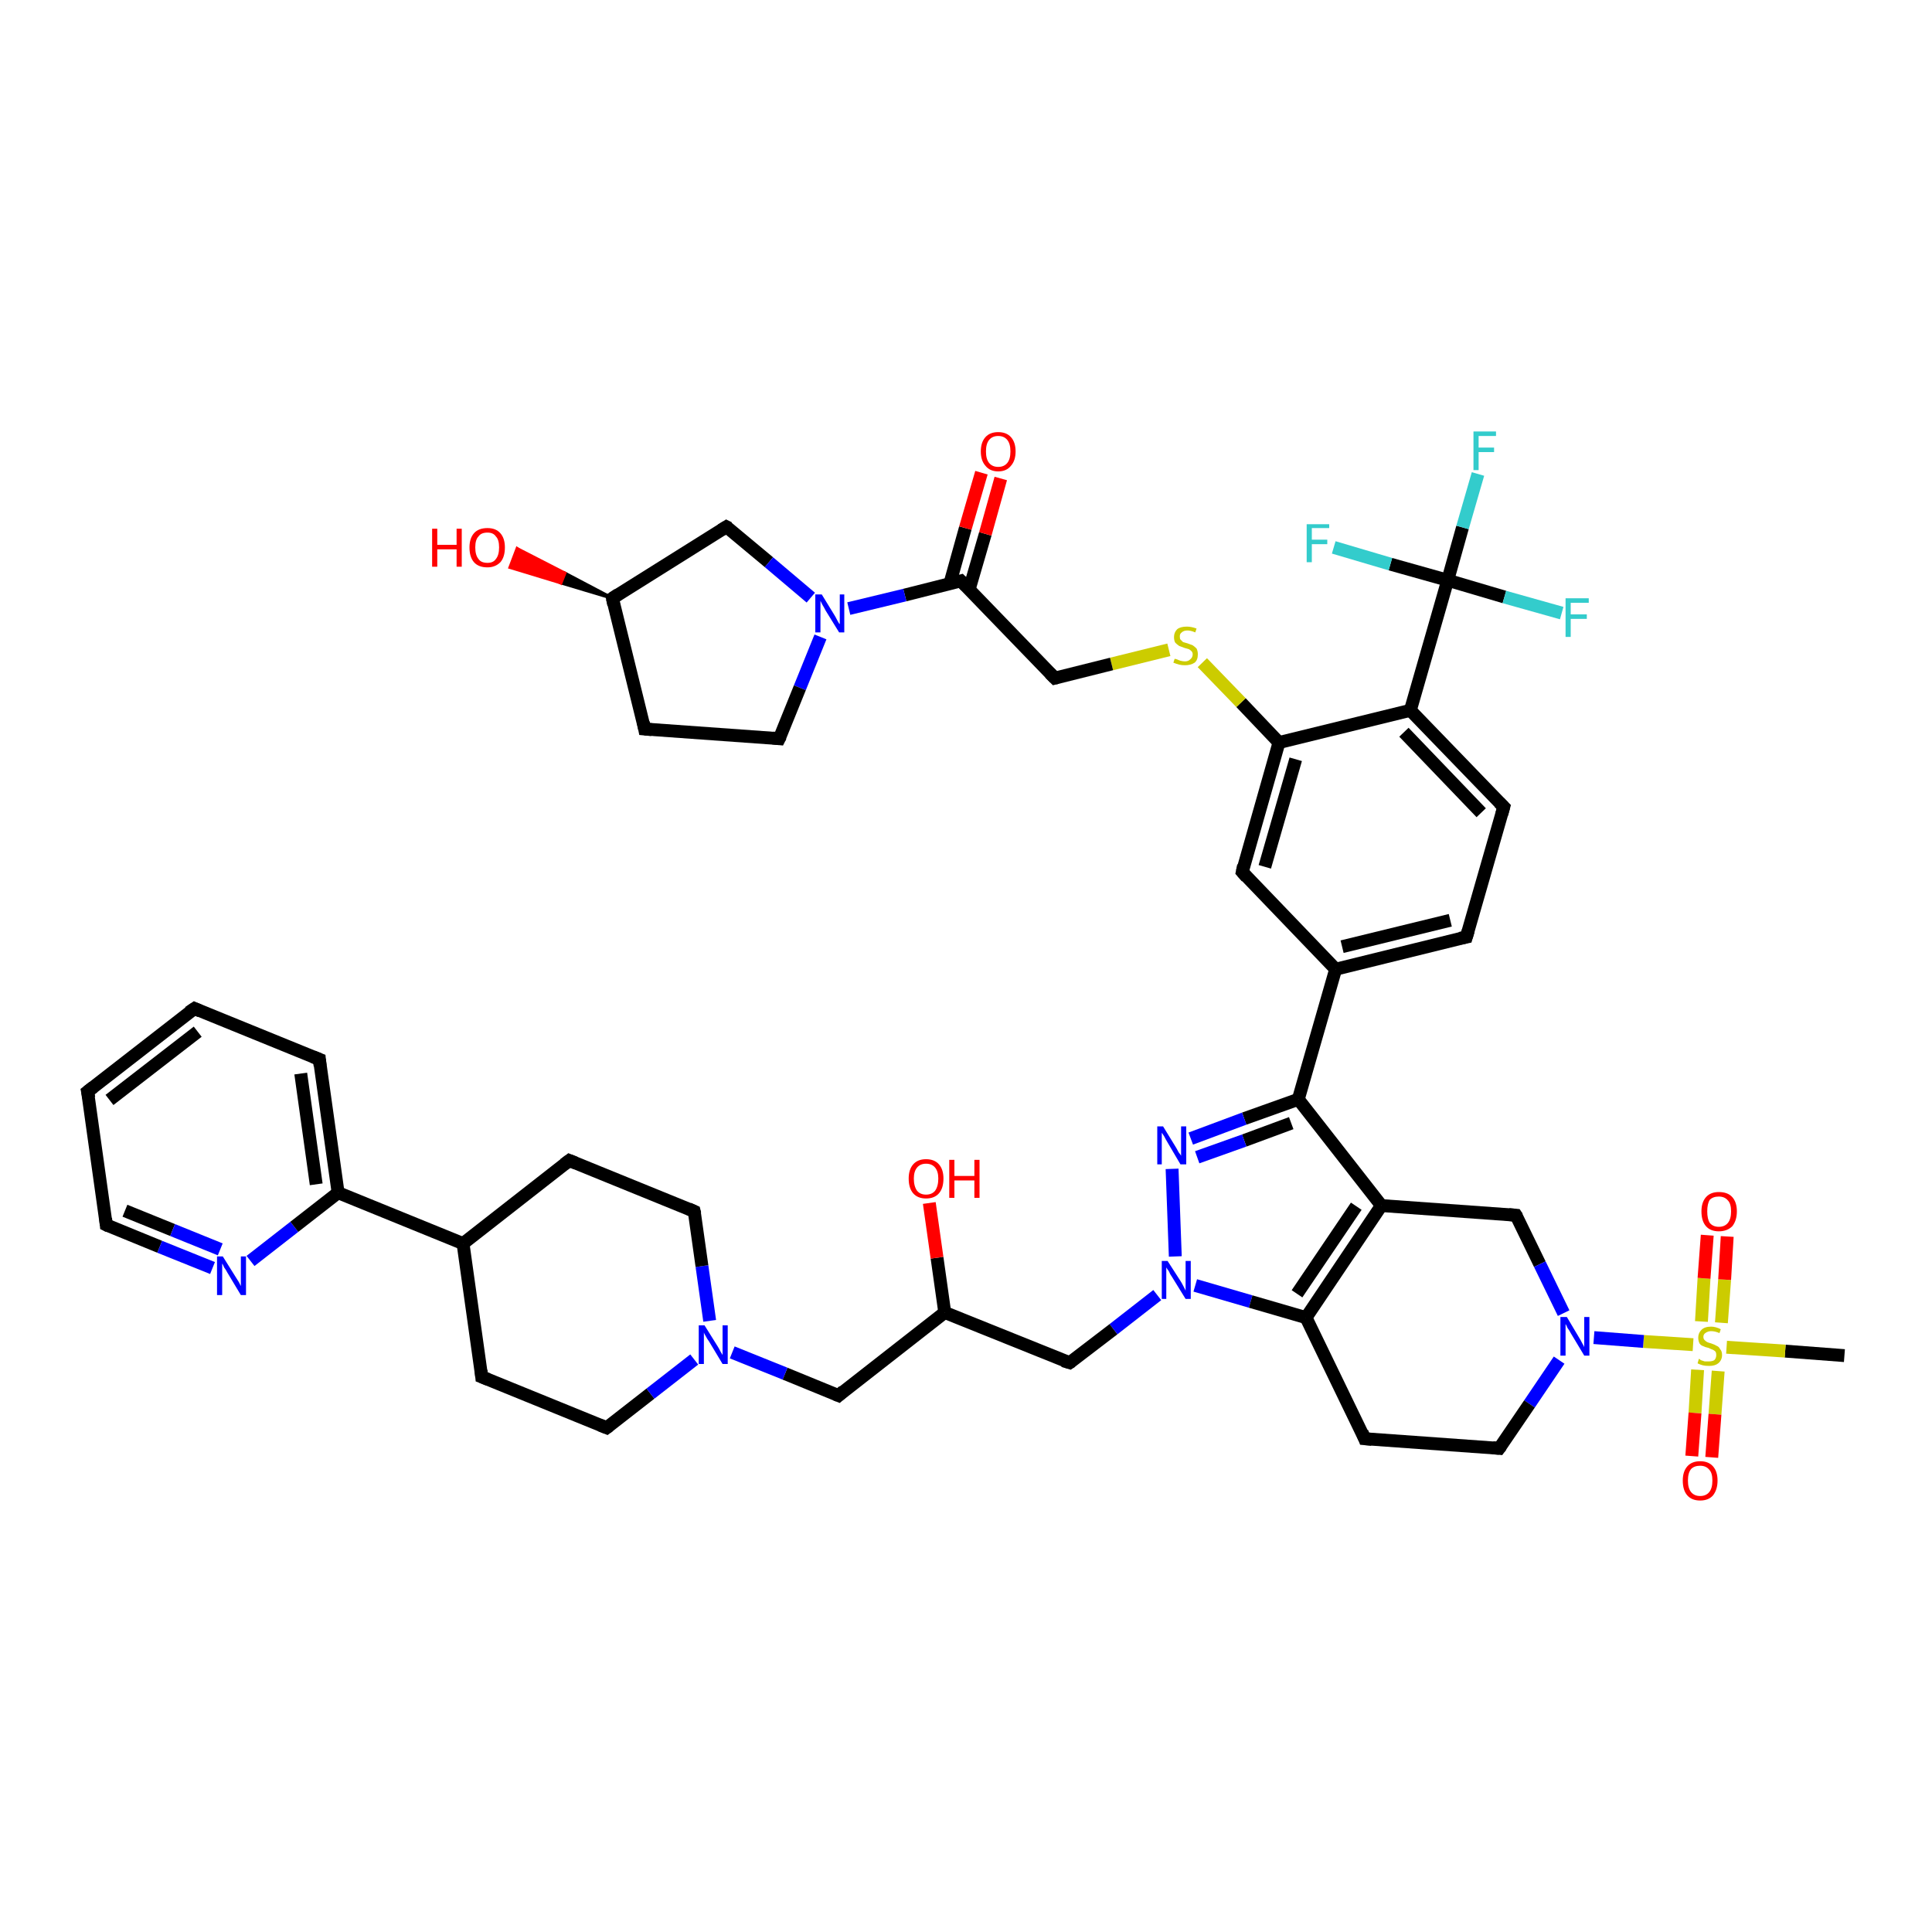 <?xml version='1.0' encoding='iso-8859-1'?>
<svg version='1.1' baseProfile='full'
              xmlns='http://www.w3.org/2000/svg'
                      xmlns:rdkit='http://www.rdkit.org/xml'
                      xmlns:xlink='http://www.w3.org/1999/xlink'
                  xml:space='preserve'
width='300px' height='300px' viewBox='0 0 300 300'>
<!-- END OF HEADER -->
<rect style='opacity:1.0;fill:#FFFFFF;stroke:none' width='300.0' height='300.0' x='0.0' y='0.0'> </rect>
<path class='bond-0 atom-0 atom-1' d='M 286.4,210.5 L 277.2,209.8' style='fill:none;fill-rule:evenodd;stroke:#000000;stroke-width:2.0px;stroke-linecap:butt;stroke-linejoin:miter;stroke-opacity:1' />
<path class='bond-0 atom-0 atom-1' d='M 277.2,209.8 L 268.1,209.2' style='fill:none;fill-rule:evenodd;stroke:#CCCC00;stroke-width:2.0px;stroke-linecap:butt;stroke-linejoin:miter;stroke-opacity:1' />
<path class='bond-1 atom-1 atom-2' d='M 267.3,205.4 L 267.8,198.7' style='fill:none;fill-rule:evenodd;stroke:#CCCC00;stroke-width:2.0px;stroke-linecap:butt;stroke-linejoin:miter;stroke-opacity:1' />
<path class='bond-1 atom-1 atom-2' d='M 267.8,198.7 L 268.2,192.0' style='fill:none;fill-rule:evenodd;stroke:#FF0000;stroke-width:2.0px;stroke-linecap:butt;stroke-linejoin:miter;stroke-opacity:1' />
<path class='bond-1 atom-1 atom-2' d='M 264.2,205.2 L 264.6,198.5' style='fill:none;fill-rule:evenodd;stroke:#CCCC00;stroke-width:2.0px;stroke-linecap:butt;stroke-linejoin:miter;stroke-opacity:1' />
<path class='bond-1 atom-1 atom-2' d='M 264.6,198.5 L 265.1,191.8' style='fill:none;fill-rule:evenodd;stroke:#FF0000;stroke-width:2.0px;stroke-linecap:butt;stroke-linejoin:miter;stroke-opacity:1' />
<path class='bond-2 atom-1 atom-3' d='M 263.6,212.7 L 263.2,219.4' style='fill:none;fill-rule:evenodd;stroke:#CCCC00;stroke-width:2.0px;stroke-linecap:butt;stroke-linejoin:miter;stroke-opacity:1' />
<path class='bond-2 atom-1 atom-3' d='M 263.2,219.4 L 262.7,226.1' style='fill:none;fill-rule:evenodd;stroke:#FF0000;stroke-width:2.0px;stroke-linecap:butt;stroke-linejoin:miter;stroke-opacity:1' />
<path class='bond-2 atom-1 atom-3' d='M 266.8,212.9 L 266.3,219.6' style='fill:none;fill-rule:evenodd;stroke:#CCCC00;stroke-width:2.0px;stroke-linecap:butt;stroke-linejoin:miter;stroke-opacity:1' />
<path class='bond-2 atom-1 atom-3' d='M 266.3,219.6 L 265.8,226.3' style='fill:none;fill-rule:evenodd;stroke:#FF0000;stroke-width:2.0px;stroke-linecap:butt;stroke-linejoin:miter;stroke-opacity:1' />
<path class='bond-3 atom-1 atom-4' d='M 262.9,208.8 L 255.2,208.3' style='fill:none;fill-rule:evenodd;stroke:#CCCC00;stroke-width:2.0px;stroke-linecap:butt;stroke-linejoin:miter;stroke-opacity:1' />
<path class='bond-3 atom-1 atom-4' d='M 255.2,208.3 L 247.5,207.7' style='fill:none;fill-rule:evenodd;stroke:#0000FF;stroke-width:2.0px;stroke-linecap:butt;stroke-linejoin:miter;stroke-opacity:1' />
<path class='bond-4 atom-4 atom-5' d='M 242.1,211.2 L 237.5,218.0' style='fill:none;fill-rule:evenodd;stroke:#0000FF;stroke-width:2.0px;stroke-linecap:butt;stroke-linejoin:miter;stroke-opacity:1' />
<path class='bond-4 atom-4 atom-5' d='M 237.5,218.0 L 232.8,224.9' style='fill:none;fill-rule:evenodd;stroke:#000000;stroke-width:2.0px;stroke-linecap:butt;stroke-linejoin:miter;stroke-opacity:1' />
<path class='bond-5 atom-5 atom-6' d='M 232.8,224.9 L 211.9,223.4' style='fill:none;fill-rule:evenodd;stroke:#000000;stroke-width:2.0px;stroke-linecap:butt;stroke-linejoin:miter;stroke-opacity:1' />
<path class='bond-6 atom-6 atom-7' d='M 211.9,223.4 L 202.8,204.6' style='fill:none;fill-rule:evenodd;stroke:#000000;stroke-width:2.0px;stroke-linecap:butt;stroke-linejoin:miter;stroke-opacity:1' />
<path class='bond-7 atom-7 atom-8' d='M 202.8,204.6 L 214.5,187.2' style='fill:none;fill-rule:evenodd;stroke:#000000;stroke-width:2.0px;stroke-linecap:butt;stroke-linejoin:miter;stroke-opacity:1' />
<path class='bond-7 atom-7 atom-8' d='M 201.4,200.9 L 210.6,187.3' style='fill:none;fill-rule:evenodd;stroke:#000000;stroke-width:2.0px;stroke-linecap:butt;stroke-linejoin:miter;stroke-opacity:1' />
<path class='bond-8 atom-8 atom-9' d='M 214.5,187.2 L 235.4,188.7' style='fill:none;fill-rule:evenodd;stroke:#000000;stroke-width:2.0px;stroke-linecap:butt;stroke-linejoin:miter;stroke-opacity:1' />
<path class='bond-9 atom-8 atom-10' d='M 214.5,187.2 L 201.6,170.7' style='fill:none;fill-rule:evenodd;stroke:#000000;stroke-width:2.0px;stroke-linecap:butt;stroke-linejoin:miter;stroke-opacity:1' />
<path class='bond-10 atom-10 atom-11' d='M 201.6,170.7 L 193.2,173.7' style='fill:none;fill-rule:evenodd;stroke:#000000;stroke-width:2.0px;stroke-linecap:butt;stroke-linejoin:miter;stroke-opacity:1' />
<path class='bond-10 atom-10 atom-11' d='M 193.2,173.7 L 184.9,176.8' style='fill:none;fill-rule:evenodd;stroke:#0000FF;stroke-width:2.0px;stroke-linecap:butt;stroke-linejoin:miter;stroke-opacity:1' />
<path class='bond-10 atom-10 atom-11' d='M 200.5,174.4 L 193.2,177.1' style='fill:none;fill-rule:evenodd;stroke:#000000;stroke-width:2.0px;stroke-linecap:butt;stroke-linejoin:miter;stroke-opacity:1' />
<path class='bond-10 atom-10 atom-11' d='M 193.2,177.1 L 185.9,179.7' style='fill:none;fill-rule:evenodd;stroke:#0000FF;stroke-width:2.0px;stroke-linecap:butt;stroke-linejoin:miter;stroke-opacity:1' />
<path class='bond-11 atom-11 atom-12' d='M 182.0,181.5 L 182.5,195.1' style='fill:none;fill-rule:evenodd;stroke:#0000FF;stroke-width:2.0px;stroke-linecap:butt;stroke-linejoin:miter;stroke-opacity:1' />
<path class='bond-12 atom-12 atom-13' d='M 179.7,201.1 L 172.9,206.4' style='fill:none;fill-rule:evenodd;stroke:#0000FF;stroke-width:2.0px;stroke-linecap:butt;stroke-linejoin:miter;stroke-opacity:1' />
<path class='bond-12 atom-12 atom-13' d='M 172.9,206.4 L 166.1,211.6' style='fill:none;fill-rule:evenodd;stroke:#000000;stroke-width:2.0px;stroke-linecap:butt;stroke-linejoin:miter;stroke-opacity:1' />
<path class='bond-13 atom-13 atom-14' d='M 166.1,211.6 L 146.7,203.8' style='fill:none;fill-rule:evenodd;stroke:#000000;stroke-width:2.0px;stroke-linecap:butt;stroke-linejoin:miter;stroke-opacity:1' />
<path class='bond-14 atom-14 atom-15' d='M 146.7,203.8 L 145.5,195.3' style='fill:none;fill-rule:evenodd;stroke:#000000;stroke-width:2.0px;stroke-linecap:butt;stroke-linejoin:miter;stroke-opacity:1' />
<path class='bond-14 atom-14 atom-15' d='M 145.5,195.3 L 144.3,186.8' style='fill:none;fill-rule:evenodd;stroke:#FF0000;stroke-width:2.0px;stroke-linecap:butt;stroke-linejoin:miter;stroke-opacity:1' />
<path class='bond-15 atom-14 atom-16' d='M 146.7,203.8 L 130.2,216.7' style='fill:none;fill-rule:evenodd;stroke:#000000;stroke-width:2.0px;stroke-linecap:butt;stroke-linejoin:miter;stroke-opacity:1' />
<path class='bond-16 atom-16 atom-17' d='M 130.2,216.7 L 121.9,213.3' style='fill:none;fill-rule:evenodd;stroke:#000000;stroke-width:2.0px;stroke-linecap:butt;stroke-linejoin:miter;stroke-opacity:1' />
<path class='bond-16 atom-16 atom-17' d='M 121.9,213.3 L 113.7,210.0' style='fill:none;fill-rule:evenodd;stroke:#0000FF;stroke-width:2.0px;stroke-linecap:butt;stroke-linejoin:miter;stroke-opacity:1' />
<path class='bond-17 atom-17 atom-18' d='M 110.2,205.1 L 109.0,196.6' style='fill:none;fill-rule:evenodd;stroke:#0000FF;stroke-width:2.0px;stroke-linecap:butt;stroke-linejoin:miter;stroke-opacity:1' />
<path class='bond-17 atom-17 atom-18' d='M 109.0,196.6 L 107.8,188.1' style='fill:none;fill-rule:evenodd;stroke:#000000;stroke-width:2.0px;stroke-linecap:butt;stroke-linejoin:miter;stroke-opacity:1' />
<path class='bond-18 atom-18 atom-19' d='M 107.8,188.1 L 88.4,180.2' style='fill:none;fill-rule:evenodd;stroke:#000000;stroke-width:2.0px;stroke-linecap:butt;stroke-linejoin:miter;stroke-opacity:1' />
<path class='bond-19 atom-19 atom-20' d='M 88.4,180.2 L 71.9,193.1' style='fill:none;fill-rule:evenodd;stroke:#000000;stroke-width:2.0px;stroke-linecap:butt;stroke-linejoin:miter;stroke-opacity:1' />
<path class='bond-20 atom-20 atom-21' d='M 71.9,193.1 L 74.8,213.8' style='fill:none;fill-rule:evenodd;stroke:#000000;stroke-width:2.0px;stroke-linecap:butt;stroke-linejoin:miter;stroke-opacity:1' />
<path class='bond-21 atom-21 atom-22' d='M 74.8,213.8 L 94.2,221.7' style='fill:none;fill-rule:evenodd;stroke:#000000;stroke-width:2.0px;stroke-linecap:butt;stroke-linejoin:miter;stroke-opacity:1' />
<path class='bond-22 atom-20 atom-23' d='M 71.9,193.1 L 52.5,185.2' style='fill:none;fill-rule:evenodd;stroke:#000000;stroke-width:2.0px;stroke-linecap:butt;stroke-linejoin:miter;stroke-opacity:1' />
<path class='bond-23 atom-23 atom-24' d='M 52.5,185.2 L 49.6,164.5' style='fill:none;fill-rule:evenodd;stroke:#000000;stroke-width:2.0px;stroke-linecap:butt;stroke-linejoin:miter;stroke-opacity:1' />
<path class='bond-23 atom-23 atom-24' d='M 49.1,183.9 L 46.7,166.7' style='fill:none;fill-rule:evenodd;stroke:#000000;stroke-width:2.0px;stroke-linecap:butt;stroke-linejoin:miter;stroke-opacity:1' />
<path class='bond-24 atom-24 atom-25' d='M 49.6,164.5 L 30.2,156.6' style='fill:none;fill-rule:evenodd;stroke:#000000;stroke-width:2.0px;stroke-linecap:butt;stroke-linejoin:miter;stroke-opacity:1' />
<path class='bond-25 atom-25 atom-26' d='M 30.2,156.6 L 13.6,169.5' style='fill:none;fill-rule:evenodd;stroke:#000000;stroke-width:2.0px;stroke-linecap:butt;stroke-linejoin:miter;stroke-opacity:1' />
<path class='bond-25 atom-25 atom-26' d='M 30.7,160.2 L 17.0,170.8' style='fill:none;fill-rule:evenodd;stroke:#000000;stroke-width:2.0px;stroke-linecap:butt;stroke-linejoin:miter;stroke-opacity:1' />
<path class='bond-26 atom-26 atom-27' d='M 13.6,169.5 L 16.5,190.2' style='fill:none;fill-rule:evenodd;stroke:#000000;stroke-width:2.0px;stroke-linecap:butt;stroke-linejoin:miter;stroke-opacity:1' />
<path class='bond-27 atom-27 atom-28' d='M 16.5,190.2 L 24.8,193.6' style='fill:none;fill-rule:evenodd;stroke:#000000;stroke-width:2.0px;stroke-linecap:butt;stroke-linejoin:miter;stroke-opacity:1' />
<path class='bond-27 atom-27 atom-28' d='M 24.8,193.6 L 33.0,196.9' style='fill:none;fill-rule:evenodd;stroke:#0000FF;stroke-width:2.0px;stroke-linecap:butt;stroke-linejoin:miter;stroke-opacity:1' />
<path class='bond-27 atom-27 atom-28' d='M 19.4,188.0 L 26.8,191.0' style='fill:none;fill-rule:evenodd;stroke:#000000;stroke-width:2.0px;stroke-linecap:butt;stroke-linejoin:miter;stroke-opacity:1' />
<path class='bond-27 atom-27 atom-28' d='M 26.8,191.0 L 34.2,194.0' style='fill:none;fill-rule:evenodd;stroke:#0000FF;stroke-width:2.0px;stroke-linecap:butt;stroke-linejoin:miter;stroke-opacity:1' />
<path class='bond-28 atom-10 atom-29' d='M 201.6,170.7 L 207.4,150.5' style='fill:none;fill-rule:evenodd;stroke:#000000;stroke-width:2.0px;stroke-linecap:butt;stroke-linejoin:miter;stroke-opacity:1' />
<path class='bond-29 atom-29 atom-30' d='M 207.4,150.5 L 227.7,145.5' style='fill:none;fill-rule:evenodd;stroke:#000000;stroke-width:2.0px;stroke-linecap:butt;stroke-linejoin:miter;stroke-opacity:1' />
<path class='bond-29 atom-29 atom-30' d='M 208.4,147.0 L 225.2,142.9' style='fill:none;fill-rule:evenodd;stroke:#000000;stroke-width:2.0px;stroke-linecap:butt;stroke-linejoin:miter;stroke-opacity:1' />
<path class='bond-30 atom-30 atom-31' d='M 227.7,145.5 L 233.5,125.3' style='fill:none;fill-rule:evenodd;stroke:#000000;stroke-width:2.0px;stroke-linecap:butt;stroke-linejoin:miter;stroke-opacity:1' />
<path class='bond-31 atom-31 atom-32' d='M 233.5,125.3 L 219.0,110.3' style='fill:none;fill-rule:evenodd;stroke:#000000;stroke-width:2.0px;stroke-linecap:butt;stroke-linejoin:miter;stroke-opacity:1' />
<path class='bond-31 atom-31 atom-32' d='M 230.0,126.2 L 218.0,113.7' style='fill:none;fill-rule:evenodd;stroke:#000000;stroke-width:2.0px;stroke-linecap:butt;stroke-linejoin:miter;stroke-opacity:1' />
<path class='bond-32 atom-32 atom-33' d='M 219.0,110.3 L 198.6,115.3' style='fill:none;fill-rule:evenodd;stroke:#000000;stroke-width:2.0px;stroke-linecap:butt;stroke-linejoin:miter;stroke-opacity:1' />
<path class='bond-33 atom-33 atom-34' d='M 198.6,115.3 L 192.7,109.1' style='fill:none;fill-rule:evenodd;stroke:#000000;stroke-width:2.0px;stroke-linecap:butt;stroke-linejoin:miter;stroke-opacity:1' />
<path class='bond-33 atom-33 atom-34' d='M 192.7,109.1 L 186.7,102.9' style='fill:none;fill-rule:evenodd;stroke:#CCCC00;stroke-width:2.0px;stroke-linecap:butt;stroke-linejoin:miter;stroke-opacity:1' />
<path class='bond-34 atom-34 atom-35' d='M 181.5,100.9 L 172.6,103.1' style='fill:none;fill-rule:evenodd;stroke:#CCCC00;stroke-width:2.0px;stroke-linecap:butt;stroke-linejoin:miter;stroke-opacity:1' />
<path class='bond-34 atom-34 atom-35' d='M 172.6,103.1 L 163.8,105.3' style='fill:none;fill-rule:evenodd;stroke:#000000;stroke-width:2.0px;stroke-linecap:butt;stroke-linejoin:miter;stroke-opacity:1' />
<path class='bond-35 atom-35 atom-36' d='M 163.8,105.3 L 149.2,90.2' style='fill:none;fill-rule:evenodd;stroke:#000000;stroke-width:2.0px;stroke-linecap:butt;stroke-linejoin:miter;stroke-opacity:1' />
<path class='bond-36 atom-36 atom-37' d='M 150.5,91.5 L 153.0,82.9' style='fill:none;fill-rule:evenodd;stroke:#000000;stroke-width:2.0px;stroke-linecap:butt;stroke-linejoin:miter;stroke-opacity:1' />
<path class='bond-36 atom-36 atom-37' d='M 153.0,82.9 L 155.4,74.3' style='fill:none;fill-rule:evenodd;stroke:#FF0000;stroke-width:2.0px;stroke-linecap:butt;stroke-linejoin:miter;stroke-opacity:1' />
<path class='bond-36 atom-36 atom-37' d='M 147.5,90.6 L 149.9,82.0' style='fill:none;fill-rule:evenodd;stroke:#000000;stroke-width:2.0px;stroke-linecap:butt;stroke-linejoin:miter;stroke-opacity:1' />
<path class='bond-36 atom-36 atom-37' d='M 149.9,82.0 L 152.4,73.4' style='fill:none;fill-rule:evenodd;stroke:#FF0000;stroke-width:2.0px;stroke-linecap:butt;stroke-linejoin:miter;stroke-opacity:1' />
<path class='bond-37 atom-36 atom-38' d='M 149.2,90.2 L 140.5,92.4' style='fill:none;fill-rule:evenodd;stroke:#000000;stroke-width:2.0px;stroke-linecap:butt;stroke-linejoin:miter;stroke-opacity:1' />
<path class='bond-37 atom-36 atom-38' d='M 140.5,92.4 L 131.8,94.5' style='fill:none;fill-rule:evenodd;stroke:#0000FF;stroke-width:2.0px;stroke-linecap:butt;stroke-linejoin:miter;stroke-opacity:1' />
<path class='bond-38 atom-38 atom-39' d='M 127.4,98.9 L 124.2,106.8' style='fill:none;fill-rule:evenodd;stroke:#0000FF;stroke-width:2.0px;stroke-linecap:butt;stroke-linejoin:miter;stroke-opacity:1' />
<path class='bond-38 atom-38 atom-39' d='M 124.2,106.8 L 121.0,114.7' style='fill:none;fill-rule:evenodd;stroke:#000000;stroke-width:2.0px;stroke-linecap:butt;stroke-linejoin:miter;stroke-opacity:1' />
<path class='bond-39 atom-39 atom-40' d='M 121.0,114.7 L 100.1,113.2' style='fill:none;fill-rule:evenodd;stroke:#000000;stroke-width:2.0px;stroke-linecap:butt;stroke-linejoin:miter;stroke-opacity:1' />
<path class='bond-40 atom-40 atom-41' d='M 100.1,113.2 L 95.1,92.9' style='fill:none;fill-rule:evenodd;stroke:#000000;stroke-width:2.0px;stroke-linecap:butt;stroke-linejoin:miter;stroke-opacity:1' />
<path class='bond-41 atom-41 atom-42' d='M 95.1,92.9 L 87.1,90.5 L 87.7,89.0 Z' style='fill:#000000;fill-rule:evenodd;fill-opacity:1;stroke:#000000;stroke-width:0.5px;stroke-linecap:butt;stroke-linejoin:miter;stroke-opacity:1;' />
<path class='bond-41 atom-41 atom-42' d='M 87.1,90.5 L 80.3,85.2 L 79.2,88.1 Z' style='fill:#FF0000;fill-rule:evenodd;fill-opacity:1;stroke:#FF0000;stroke-width:0.5px;stroke-linecap:butt;stroke-linejoin:miter;stroke-opacity:1;' />
<path class='bond-41 atom-41 atom-42' d='M 87.1,90.5 L 87.7,89.0 L 80.3,85.2 Z' style='fill:#FF0000;fill-rule:evenodd;fill-opacity:1;stroke:#FF0000;stroke-width:0.5px;stroke-linecap:butt;stroke-linejoin:miter;stroke-opacity:1;' />
<path class='bond-42 atom-41 atom-43' d='M 95.1,92.9 L 112.8,81.8' style='fill:none;fill-rule:evenodd;stroke:#000000;stroke-width:2.0px;stroke-linecap:butt;stroke-linejoin:miter;stroke-opacity:1' />
<path class='bond-43 atom-33 atom-44' d='M 198.6,115.3 L 192.9,135.4' style='fill:none;fill-rule:evenodd;stroke:#000000;stroke-width:2.0px;stroke-linecap:butt;stroke-linejoin:miter;stroke-opacity:1' />
<path class='bond-43 atom-33 atom-44' d='M 201.2,117.9 L 196.4,134.6' style='fill:none;fill-rule:evenodd;stroke:#000000;stroke-width:2.0px;stroke-linecap:butt;stroke-linejoin:miter;stroke-opacity:1' />
<path class='bond-44 atom-32 atom-45' d='M 219.0,110.3 L 224.8,90.1' style='fill:none;fill-rule:evenodd;stroke:#000000;stroke-width:2.0px;stroke-linecap:butt;stroke-linejoin:miter;stroke-opacity:1' />
<path class='bond-45 atom-45 atom-46' d='M 224.8,90.1 L 227.1,81.9' style='fill:none;fill-rule:evenodd;stroke:#000000;stroke-width:2.0px;stroke-linecap:butt;stroke-linejoin:miter;stroke-opacity:1' />
<path class='bond-45 atom-45 atom-46' d='M 227.1,81.9 L 229.5,73.6' style='fill:none;fill-rule:evenodd;stroke:#33CCCC;stroke-width:2.0px;stroke-linecap:butt;stroke-linejoin:miter;stroke-opacity:1' />
<path class='bond-46 atom-45 atom-47' d='M 224.8,90.1 L 233.6,92.7' style='fill:none;fill-rule:evenodd;stroke:#000000;stroke-width:2.0px;stroke-linecap:butt;stroke-linejoin:miter;stroke-opacity:1' />
<path class='bond-46 atom-45 atom-47' d='M 233.6,92.7 L 242.5,95.2' style='fill:none;fill-rule:evenodd;stroke:#33CCCC;stroke-width:2.0px;stroke-linecap:butt;stroke-linejoin:miter;stroke-opacity:1' />
<path class='bond-47 atom-45 atom-48' d='M 224.8,90.1 L 215.9,87.6' style='fill:none;fill-rule:evenodd;stroke:#000000;stroke-width:2.0px;stroke-linecap:butt;stroke-linejoin:miter;stroke-opacity:1' />
<path class='bond-47 atom-45 atom-48' d='M 215.9,87.6 L 207.1,85.0' style='fill:none;fill-rule:evenodd;stroke:#33CCCC;stroke-width:2.0px;stroke-linecap:butt;stroke-linejoin:miter;stroke-opacity:1' />
<path class='bond-48 atom-9 atom-4' d='M 235.4,188.7 L 239.1,196.3' style='fill:none;fill-rule:evenodd;stroke:#000000;stroke-width:2.0px;stroke-linecap:butt;stroke-linejoin:miter;stroke-opacity:1' />
<path class='bond-48 atom-9 atom-4' d='M 239.1,196.3 L 242.8,203.9' style='fill:none;fill-rule:evenodd;stroke:#0000FF;stroke-width:2.0px;stroke-linecap:butt;stroke-linejoin:miter;stroke-opacity:1' />
<path class='bond-49 atom-22 atom-17' d='M 94.2,221.7 L 101.0,216.4' style='fill:none;fill-rule:evenodd;stroke:#000000;stroke-width:2.0px;stroke-linecap:butt;stroke-linejoin:miter;stroke-opacity:1' />
<path class='bond-49 atom-22 atom-17' d='M 101.0,216.4 L 107.8,211.1' style='fill:none;fill-rule:evenodd;stroke:#0000FF;stroke-width:2.0px;stroke-linecap:butt;stroke-linejoin:miter;stroke-opacity:1' />
<path class='bond-50 atom-28 atom-23' d='M 38.9,195.8 L 45.7,190.5' style='fill:none;fill-rule:evenodd;stroke:#0000FF;stroke-width:2.0px;stroke-linecap:butt;stroke-linejoin:miter;stroke-opacity:1' />
<path class='bond-50 atom-28 atom-23' d='M 45.7,190.5 L 52.5,185.2' style='fill:none;fill-rule:evenodd;stroke:#000000;stroke-width:2.0px;stroke-linecap:butt;stroke-linejoin:miter;stroke-opacity:1' />
<path class='bond-51 atom-44 atom-29' d='M 192.9,135.4 L 207.4,150.5' style='fill:none;fill-rule:evenodd;stroke:#000000;stroke-width:2.0px;stroke-linecap:butt;stroke-linejoin:miter;stroke-opacity:1' />
<path class='bond-52 atom-12 atom-7' d='M 185.6,199.6 L 194.2,202.1' style='fill:none;fill-rule:evenodd;stroke:#0000FF;stroke-width:2.0px;stroke-linecap:butt;stroke-linejoin:miter;stroke-opacity:1' />
<path class='bond-52 atom-12 atom-7' d='M 194.2,202.1 L 202.8,204.6' style='fill:none;fill-rule:evenodd;stroke:#000000;stroke-width:2.0px;stroke-linecap:butt;stroke-linejoin:miter;stroke-opacity:1' />
<path class='bond-53 atom-43 atom-38' d='M 112.8,81.8 L 119.4,87.3' style='fill:none;fill-rule:evenodd;stroke:#000000;stroke-width:2.0px;stroke-linecap:butt;stroke-linejoin:miter;stroke-opacity:1' />
<path class='bond-53 atom-43 atom-38' d='M 119.4,87.3 L 125.9,92.8' style='fill:none;fill-rule:evenodd;stroke:#0000FF;stroke-width:2.0px;stroke-linecap:butt;stroke-linejoin:miter;stroke-opacity:1' />
<path d='M 233.1,224.5 L 232.8,224.9 L 231.8,224.8' style='fill:none;stroke:#000000;stroke-width:2.0px;stroke-linecap:butt;stroke-linejoin:miter;stroke-opacity:1;' />
<path d='M 213.0,223.5 L 211.9,223.4 L 211.5,222.4' style='fill:none;stroke:#000000;stroke-width:2.0px;stroke-linecap:butt;stroke-linejoin:miter;stroke-opacity:1;' />
<path d='M 234.3,188.6 L 235.4,188.7 L 235.6,189.0' style='fill:none;stroke:#000000;stroke-width:2.0px;stroke-linecap:butt;stroke-linejoin:miter;stroke-opacity:1;' />
<path d='M 166.4,211.4 L 166.1,211.6 L 165.1,211.3' style='fill:none;stroke:#000000;stroke-width:2.0px;stroke-linecap:butt;stroke-linejoin:miter;stroke-opacity:1;' />
<path d='M 131.0,216.0 L 130.2,216.7 L 129.7,216.5' style='fill:none;stroke:#000000;stroke-width:2.0px;stroke-linecap:butt;stroke-linejoin:miter;stroke-opacity:1;' />
<path d='M 107.9,188.5 L 107.8,188.1 L 106.9,187.7' style='fill:none;stroke:#000000;stroke-width:2.0px;stroke-linecap:butt;stroke-linejoin:miter;stroke-opacity:1;' />
<path d='M 89.4,180.6 L 88.4,180.2 L 87.6,180.8' style='fill:none;stroke:#000000;stroke-width:2.0px;stroke-linecap:butt;stroke-linejoin:miter;stroke-opacity:1;' />
<path d='M 74.7,212.8 L 74.8,213.8 L 75.8,214.2' style='fill:none;stroke:#000000;stroke-width:2.0px;stroke-linecap:butt;stroke-linejoin:miter;stroke-opacity:1;' />
<path d='M 93.2,221.3 L 94.2,221.7 L 94.6,221.4' style='fill:none;stroke:#000000;stroke-width:2.0px;stroke-linecap:butt;stroke-linejoin:miter;stroke-opacity:1;' />
<path d='M 49.7,165.5 L 49.6,164.5 L 48.6,164.1' style='fill:none;stroke:#000000;stroke-width:2.0px;stroke-linecap:butt;stroke-linejoin:miter;stroke-opacity:1;' />
<path d='M 31.1,157.0 L 30.2,156.6 L 29.3,157.2' style='fill:none;stroke:#000000;stroke-width:2.0px;stroke-linecap:butt;stroke-linejoin:miter;stroke-opacity:1;' />
<path d='M 14.5,168.8 L 13.6,169.5 L 13.8,170.5' style='fill:none;stroke:#000000;stroke-width:2.0px;stroke-linecap:butt;stroke-linejoin:miter;stroke-opacity:1;' />
<path d='M 16.4,189.2 L 16.5,190.2 L 16.9,190.4' style='fill:none;stroke:#000000;stroke-width:2.0px;stroke-linecap:butt;stroke-linejoin:miter;stroke-opacity:1;' />
<path d='M 226.7,145.7 L 227.7,145.5 L 228.0,144.5' style='fill:none;stroke:#000000;stroke-width:2.0px;stroke-linecap:butt;stroke-linejoin:miter;stroke-opacity:1;' />
<path d='M 233.2,126.4 L 233.5,125.3 L 232.8,124.6' style='fill:none;stroke:#000000;stroke-width:2.0px;stroke-linecap:butt;stroke-linejoin:miter;stroke-opacity:1;' />
<path d='M 164.2,105.2 L 163.8,105.3 L 163.0,104.5' style='fill:none;stroke:#000000;stroke-width:2.0px;stroke-linecap:butt;stroke-linejoin:miter;stroke-opacity:1;' />
<path d='M 150.0,91.0 L 149.2,90.2 L 148.8,90.3' style='fill:none;stroke:#000000;stroke-width:2.0px;stroke-linecap:butt;stroke-linejoin:miter;stroke-opacity:1;' />
<path d='M 121.2,114.3 L 121.0,114.7 L 120.0,114.6' style='fill:none;stroke:#000000;stroke-width:2.0px;stroke-linecap:butt;stroke-linejoin:miter;stroke-opacity:1;' />
<path d='M 101.2,113.3 L 100.1,113.2 L 99.9,112.2' style='fill:none;stroke:#000000;stroke-width:2.0px;stroke-linecap:butt;stroke-linejoin:miter;stroke-opacity:1;' />
<path d='M 95.3,93.9 L 95.1,92.9 L 96.0,92.3' style='fill:none;stroke:#000000;stroke-width:2.0px;stroke-linecap:butt;stroke-linejoin:miter;stroke-opacity:1;' />
<path d='M 112.0,82.3 L 112.8,81.8 L 113.2,82.0' style='fill:none;stroke:#000000;stroke-width:2.0px;stroke-linecap:butt;stroke-linejoin:miter;stroke-opacity:1;' />
<path d='M 193.1,134.4 L 192.9,135.4 L 193.6,136.2' style='fill:none;stroke:#000000;stroke-width:2.0px;stroke-linecap:butt;stroke-linejoin:miter;stroke-opacity:1;' />
<path class='atom-1' d='M 263.8 211.0
Q 263.9 211.0, 264.1 211.2
Q 264.4 211.3, 264.7 211.4
Q 265.0 211.4, 265.3 211.4
Q 265.9 211.4, 266.2 211.2
Q 266.5 210.9, 266.5 210.4
Q 266.5 210.1, 266.4 209.9
Q 266.2 209.7, 266.0 209.6
Q 265.7 209.5, 265.3 209.3
Q 264.8 209.2, 264.4 209.0
Q 264.1 208.9, 263.9 208.6
Q 263.7 208.2, 263.7 207.7
Q 263.7 207.0, 264.2 206.5
Q 264.7 206.0, 265.7 206.0
Q 266.4 206.0, 267.2 206.4
L 267.0 207.0
Q 266.3 206.7, 265.7 206.7
Q 265.2 206.7, 264.8 207.0
Q 264.5 207.2, 264.5 207.6
Q 264.5 207.9, 264.7 208.1
Q 264.9 208.3, 265.1 208.4
Q 265.3 208.5, 265.7 208.6
Q 266.3 208.8, 266.6 209.0
Q 266.9 209.1, 267.1 209.5
Q 267.4 209.8, 267.4 210.4
Q 267.4 211.2, 266.8 211.7
Q 266.3 212.1, 265.4 212.1
Q 264.8 212.1, 264.4 212.0
Q 264.0 211.9, 263.6 211.7
L 263.8 211.0
' fill='#CCCC00'/>
<path class='atom-2' d='M 264.2 188.1
Q 264.2 186.7, 264.9 185.9
Q 265.6 185.1, 266.9 185.1
Q 268.3 185.1, 269.0 185.9
Q 269.7 186.7, 269.7 188.1
Q 269.7 189.5, 269.0 190.4
Q 268.2 191.2, 266.9 191.2
Q 265.6 191.2, 264.9 190.4
Q 264.2 189.6, 264.2 188.1
M 266.9 190.5
Q 267.8 190.5, 268.3 189.9
Q 268.8 189.3, 268.8 188.1
Q 268.8 186.9, 268.3 186.4
Q 267.8 185.8, 266.9 185.8
Q 266.0 185.8, 265.5 186.3
Q 265.1 186.9, 265.1 188.1
Q 265.1 189.3, 265.5 189.9
Q 266.0 190.5, 266.9 190.5
' fill='#FF0000'/>
<path class='atom-3' d='M 261.3 229.9
Q 261.3 228.5, 262.0 227.7
Q 262.7 226.9, 264.0 226.9
Q 265.3 226.9, 266.0 227.7
Q 266.7 228.5, 266.7 229.9
Q 266.7 231.3, 266.0 232.2
Q 265.3 233.0, 264.0 233.0
Q 262.7 233.0, 262.0 232.2
Q 261.3 231.4, 261.3 229.9
M 264.0 232.3
Q 264.9 232.3, 265.4 231.7
Q 265.9 231.1, 265.9 229.9
Q 265.9 228.7, 265.4 228.2
Q 264.9 227.6, 264.0 227.6
Q 263.1 227.6, 262.6 228.1
Q 262.1 228.7, 262.1 229.9
Q 262.1 231.1, 262.6 231.7
Q 263.1 232.3, 264.0 232.3
' fill='#FF0000'/>
<path class='atom-4' d='M 243.3 204.5
L 245.2 207.7
Q 245.4 208.0, 245.7 208.6
Q 246.0 209.1, 246.0 209.2
L 246.0 204.5
L 246.8 204.5
L 246.8 210.5
L 246.0 210.5
L 243.9 207.0
Q 243.7 206.6, 243.4 206.2
Q 243.2 205.7, 243.1 205.6
L 243.1 210.5
L 242.3 210.5
L 242.3 204.5
L 243.3 204.5
' fill='#0000FF'/>
<path class='atom-11' d='M 180.6 174.9
L 182.5 178.0
Q 182.7 178.3, 183.0 178.9
Q 183.4 179.4, 183.4 179.5
L 183.4 174.9
L 184.2 174.9
L 184.2 180.8
L 183.3 180.8
L 181.3 177.4
Q 181.0 176.9, 180.8 176.5
Q 180.5 176.0, 180.4 175.9
L 180.4 180.8
L 179.7 180.8
L 179.7 174.9
L 180.6 174.9
' fill='#0000FF'/>
<path class='atom-12' d='M 181.3 195.8
L 183.3 198.9
Q 183.5 199.2, 183.8 199.8
Q 184.1 200.4, 184.1 200.4
L 184.1 195.8
L 184.9 195.8
L 184.9 201.7
L 184.1 201.7
L 182.0 198.3
Q 181.7 197.9, 181.5 197.4
Q 181.2 197.0, 181.1 196.8
L 181.1 201.7
L 180.4 201.7
L 180.4 195.8
L 181.3 195.8
' fill='#0000FF'/>
<path class='atom-15' d='M 141.1 183.0
Q 141.1 181.6, 141.8 180.8
Q 142.5 180.0, 143.8 180.0
Q 145.1 180.0, 145.8 180.8
Q 146.5 181.6, 146.5 183.0
Q 146.5 184.5, 145.8 185.3
Q 145.1 186.1, 143.8 186.1
Q 142.5 186.1, 141.8 185.3
Q 141.1 184.5, 141.1 183.0
M 143.8 185.5
Q 144.7 185.5, 145.2 184.9
Q 145.7 184.2, 145.7 183.0
Q 145.7 181.9, 145.2 181.3
Q 144.7 180.7, 143.8 180.7
Q 142.9 180.7, 142.4 181.3
Q 141.9 181.9, 141.9 183.0
Q 141.9 184.2, 142.4 184.9
Q 142.9 185.5, 143.8 185.5
' fill='#FF0000'/>
<path class='atom-15' d='M 147.4 180.1
L 148.2 180.1
L 148.2 182.6
L 151.3 182.6
L 151.3 180.1
L 152.1 180.1
L 152.1 186.0
L 151.3 186.0
L 151.3 183.3
L 148.2 183.3
L 148.2 186.0
L 147.4 186.0
L 147.4 180.1
' fill='#FF0000'/>
<path class='atom-17' d='M 109.4 205.8
L 111.4 209.0
Q 111.6 209.3, 111.9 209.9
Q 112.2 210.4, 112.2 210.4
L 112.2 205.8
L 113.0 205.8
L 113.0 211.8
L 112.2 211.8
L 110.1 208.3
Q 109.8 207.9, 109.6 207.5
Q 109.3 207.0, 109.3 206.9
L 109.3 211.8
L 108.5 211.8
L 108.5 205.8
L 109.4 205.8
' fill='#0000FF'/>
<path class='atom-28' d='M 34.6 195.1
L 36.6 198.3
Q 36.8 198.6, 37.1 199.1
Q 37.4 199.7, 37.4 199.7
L 37.4 195.1
L 38.2 195.1
L 38.2 201.1
L 37.4 201.1
L 35.3 197.6
Q 35.1 197.2, 34.8 196.8
Q 34.6 196.3, 34.5 196.2
L 34.5 201.1
L 33.7 201.1
L 33.7 195.1
L 34.6 195.1
' fill='#0000FF'/>
<path class='atom-34' d='M 182.4 102.3
Q 182.5 102.3, 182.8 102.4
Q 183.0 102.5, 183.3 102.6
Q 183.7 102.7, 184.0 102.7
Q 184.5 102.7, 184.8 102.4
Q 185.2 102.1, 185.2 101.6
Q 185.2 101.3, 185.0 101.1
Q 184.8 100.9, 184.6 100.8
Q 184.3 100.7, 183.9 100.6
Q 183.4 100.4, 183.1 100.3
Q 182.8 100.1, 182.5 99.8
Q 182.3 99.5, 182.3 98.9
Q 182.3 98.2, 182.8 97.7
Q 183.3 97.3, 184.3 97.3
Q 185.0 97.3, 185.8 97.6
L 185.6 98.2
Q 184.9 97.9, 184.4 97.9
Q 183.8 97.9, 183.5 98.2
Q 183.2 98.4, 183.2 98.8
Q 183.2 99.2, 183.3 99.3
Q 183.5 99.5, 183.7 99.7
Q 184.0 99.8, 184.4 99.9
Q 184.9 100.1, 185.2 100.2
Q 185.5 100.4, 185.8 100.7
Q 186.0 101.1, 186.0 101.6
Q 186.0 102.5, 185.5 102.9
Q 184.9 103.3, 184.0 103.3
Q 183.5 103.3, 183.1 103.2
Q 182.7 103.1, 182.2 102.9
L 182.4 102.3
' fill='#CCCC00'/>
<path class='atom-37' d='M 152.3 70.1
Q 152.3 68.7, 153.0 67.9
Q 153.7 67.1, 155.0 67.1
Q 156.3 67.1, 157.0 67.9
Q 157.7 68.7, 157.7 70.1
Q 157.7 71.5, 157.0 72.3
Q 156.3 73.2, 155.0 73.2
Q 153.7 73.2, 153.0 72.3
Q 152.3 71.5, 152.3 70.1
M 155.0 72.5
Q 155.9 72.5, 156.4 71.9
Q 156.9 71.3, 156.9 70.1
Q 156.9 68.9, 156.4 68.3
Q 155.9 67.7, 155.0 67.7
Q 154.1 67.7, 153.6 68.3
Q 153.1 68.9, 153.1 70.1
Q 153.1 71.3, 153.6 71.9
Q 154.1 72.5, 155.0 72.5
' fill='#FF0000'/>
<path class='atom-38' d='M 127.6 92.3
L 129.5 95.4
Q 129.7 95.7, 130.0 96.3
Q 130.3 96.9, 130.4 96.9
L 130.4 92.3
L 131.1 92.3
L 131.1 98.2
L 130.3 98.2
L 128.2 94.8
Q 128.0 94.4, 127.7 93.9
Q 127.5 93.5, 127.4 93.3
L 127.4 98.2
L 126.6 98.2
L 126.6 92.3
L 127.6 92.3
' fill='#0000FF'/>
<path class='atom-42' d='M 67.1 82.1
L 67.9 82.1
L 67.9 84.6
L 70.9 84.6
L 70.9 82.1
L 71.7 82.1
L 71.7 88.0
L 70.9 88.0
L 70.9 85.3
L 67.9 85.3
L 67.9 88.0
L 67.1 88.0
L 67.1 82.1
' fill='#FF0000'/>
<path class='atom-42' d='M 72.9 85.0
Q 72.9 83.6, 73.6 82.8
Q 74.3 82.0, 75.7 82.0
Q 77.0 82.0, 77.7 82.8
Q 78.4 83.6, 78.4 85.0
Q 78.4 86.5, 77.7 87.3
Q 76.9 88.1, 75.7 88.1
Q 74.3 88.1, 73.6 87.3
Q 72.9 86.5, 72.9 85.0
M 75.7 87.4
Q 76.6 87.4, 77.0 86.8
Q 77.5 86.2, 77.5 85.0
Q 77.5 83.8, 77.0 83.3
Q 76.6 82.7, 75.7 82.7
Q 74.7 82.7, 74.3 83.3
Q 73.8 83.8, 73.8 85.0
Q 73.8 86.2, 74.3 86.8
Q 74.7 87.4, 75.7 87.4
' fill='#FF0000'/>
<path class='atom-46' d='M 228.8 67.0
L 232.3 67.0
L 232.3 67.7
L 229.6 67.7
L 229.6 69.5
L 232.0 69.5
L 232.0 70.2
L 229.6 70.2
L 229.6 73.0
L 228.8 73.0
L 228.8 67.0
' fill='#33CCCC'/>
<path class='atom-47' d='M 243.1 92.9
L 246.7 92.9
L 246.7 93.6
L 243.9 93.6
L 243.9 95.4
L 246.4 95.4
L 246.4 96.1
L 243.9 96.1
L 243.9 98.9
L 243.1 98.9
L 243.1 92.9
' fill='#33CCCC'/>
<path class='atom-48' d='M 202.9 81.4
L 206.4 81.4
L 206.4 82.0
L 203.7 82.0
L 203.7 83.8
L 206.1 83.8
L 206.1 84.5
L 203.7 84.5
L 203.7 87.3
L 202.9 87.3
L 202.9 81.4
' fill='#33CCCC'/>
</svg>
